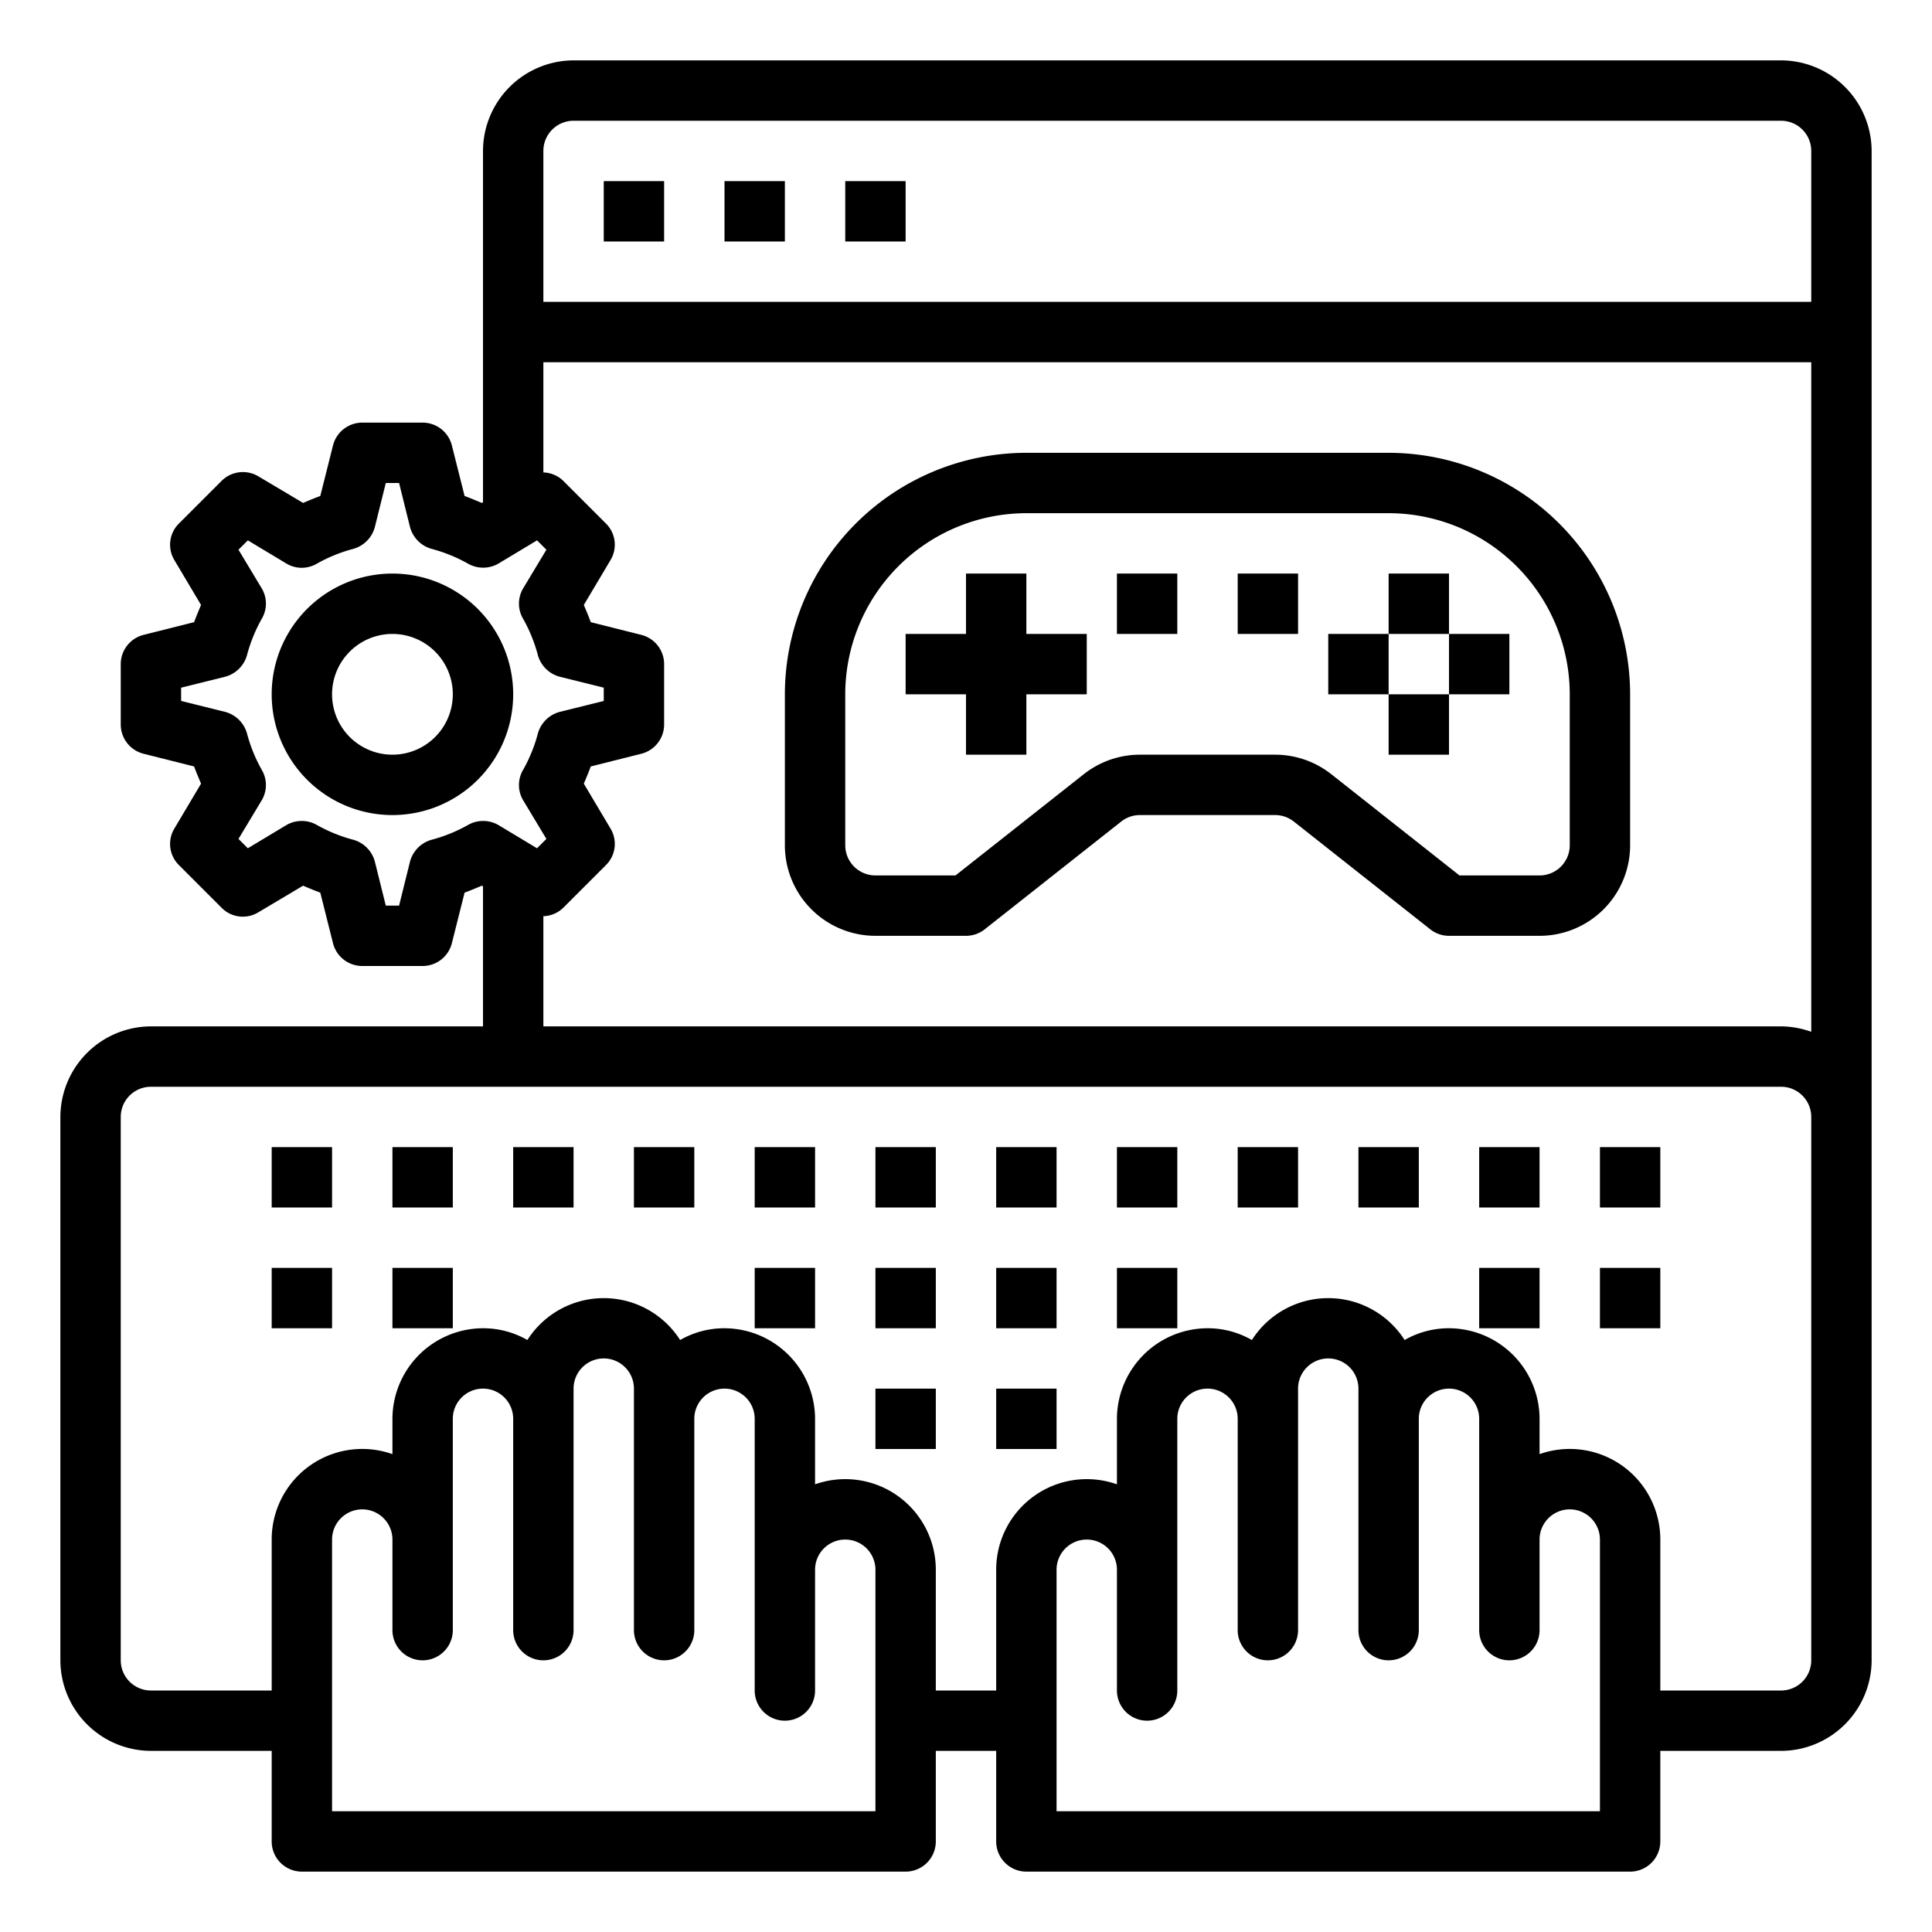 <svg height="512" viewBox="0 0 64 64" width="512" xmlns="http://www.w3.org/2000/svg"><g id="Video_Game-Setting-Keyboard-Online-Joystick" data-name="Video Game-Setting-Keyboard-Online-Joystick"><path d="m9 38h2v2h-2z"/><path d="m13 38h2v2h-2z"/><path d="m17 38h2v2h-2z"/><path d="m21 38h2v2h-2z"/><path d="m25 38h2v2h-2z"/><path d="m29 38h2v2h-2z"/><path d="m33 38h2v2h-2z"/><path d="m37 38h2v2h-2z"/><path d="m49 42h2v2h-2z"/><path d="m37 42h2v2h-2z"/><path d="m25 42h2v2h-2z"/><path d="m13 42h2v2h-2z"/><path d="m41 38h2v2h-2z"/><path d="m45 38h2v2h-2z"/><path d="m49 38h2v2h-2z"/><path d="m53 38h2v2h-2z"/><path d="m9 42h2v2h-2z"/><path d="m29 42h2v2h-2z"/><path d="m33 42h2v2h-2z"/><path d="m29 46h2v2h-2z"/><path d="m33 46h2v2h-2z"/><path d="m53 42h2v2h-2z"/><path d="m59 2h-40a3.009 3.009 0 0 0 -3 3v11.64l-.04.02c-.19-.08-.38-.16-.57-.23l-.42-1.67a1 1 0 0 0 -.97-.76h-2a1 1 0 0 0 -.97.76l-.42 1.67c-.19.07-.38.15-.57.23l-1.48-.88a1 1 0 0 0 -1.22.15l-1.41 1.41a.986.986 0 0 0 -.15 1.22l.88 1.48c-.08.19-.16.38-.23.57l-1.67.42a1 1 0 0 0 -.76.97v2a1 1 0 0 0 .76.97l1.67.42c.07.19.15.38.23.57l-.88 1.48a.986.986 0 0 0 .15 1.22l1.41 1.41a.986.986 0 0 0 1.22.15l1.48-.88c.19.08.38.16.57.23l.42 1.67a1 1 0 0 0 .97.76h2a1 1 0 0 0 .97-.76l.42-1.67c.19-.07.38-.15.57-.23l.04.02v4.64h-11a3.009 3.009 0 0 0 -3 3v18a3.009 3.009 0 0 0 3 3h4v3a1 1 0 0 0 1 1h20a1 1 0 0 0 1-1v-3h2v3a1 1 0 0 0 1 1h20a1 1 0 0 0 1-1v-3h4a3.009 3.009 0 0 0 3-3v-50a3.009 3.009 0 0 0 -3-3zm-43.5 25.33a5.118 5.118 0 0 1 -1.21.49 1.026 1.026 0 0 0 -.71.73l-.36 1.45h-.44l-.36-1.45a1.026 1.026 0 0 0 -.71-.73 5.118 5.118 0 0 1 -1.21-.49 1.012 1.012 0 0 0 -1.01 0l-1.28.77-.31-.31.77-1.28a.988.988 0 0 0 0-1.01 5.118 5.118 0 0 1 -.49-1.21 1.026 1.026 0 0 0 -.73-.71l-1.45-.36v-.44l1.45-.36a1.026 1.026 0 0 0 .73-.71 5.118 5.118 0 0 1 .49-1.21.988.988 0 0 0 0-1.01l-.77-1.28.31-.31 1.28.77a.988.988 0 0 0 1.01 0 5.118 5.118 0 0 1 1.21-.49 1.026 1.026 0 0 0 .71-.73l.36-1.45h.44l.36 1.45a1.026 1.026 0 0 0 .71.73 5.118 5.118 0 0 1 1.21.49 1.012 1.012 0 0 0 1.01 0l1.28-.77.31.31-.77 1.28a.988.988 0 0 0 0 1.01 5.118 5.118 0 0 1 .49 1.21 1.026 1.026 0 0 0 .73.71l1.45.36v.44l-1.45.36a1.026 1.026 0 0 0 -.73.71 5.118 5.118 0 0 1 -.49 1.21.988.988 0 0 0 0 1.01l.77 1.28-.31.31-1.28-.77a1.012 1.012 0 0 0 -1.01 0zm13.5 32.67h-18v-9a1 1 0 0 1 2 0v3a1 1 0 0 0 2 0v-7a1 1 0 0 1 2 0v7a1 1 0 0 0 2 0v-8a1 1 0 0 1 2 0v8a1 1 0 0 0 2 0v-7a1 1 0 0 1 2 0v9a1 1 0 0 0 2 0v-4a1 1 0 0 1 2 0zm24 0h-18v-8a1 1 0 0 1 2 0v4a1 1 0 0 0 2 0v-9a1 1 0 0 1 2 0v7a1 1 0 0 0 2 0v-8a1 1 0 0 1 2 0v8a1 1 0 0 0 2 0v-7a1 1 0 0 1 2 0v7a1 1 0 0 0 2 0v-3a1 1 0 0 1 2 0zm7-5a1 1 0 0 1 -1 1h-4v-5a3 3 0 0 0 -4-2.83v-1.17a3.009 3.009 0 0 0 -3-3 2.934 2.934 0 0 0 -1.47.39 3 3 0 0 0 -5.06 0 2.934 2.934 0 0 0 -1.47-.39 3.009 3.009 0 0 0 -3 3v2.17a3 3 0 0 0 -4 2.83v4h-2v-4a3 3 0 0 0 -4-2.83v-2.17a3.009 3.009 0 0 0 -3-3 2.934 2.934 0 0 0 -1.47.39 3 3 0 0 0 -5.06 0 2.934 2.934 0 0 0 -1.47-.39 3.009 3.009 0 0 0 -3 3v1.17a3 3 0 0 0 -4 2.83v5h-4a1 1 0 0 1 -1-1v-18a1 1 0 0 1 1-1h54a1 1 0 0 1 1 1zm0-20.82a3 3 0 0 0 -1-.18h-41v-3.65a.986.986 0 0 0 .66-.28l1.41-1.41a.986.986 0 0 0 .15-1.22l-.88-1.48c.08-.19.16-.38.23-.57l1.67-.42a1 1 0 0 0 .76-.97v-2a1 1 0 0 0 -.76-.97l-1.67-.42c-.07-.19-.15-.38-.23-.57l.88-1.48a.986.986 0 0 0 -.15-1.22l-1.41-1.41a.986.986 0 0 0 -.66-.28v-3.65h42zm0-24.18h-42v-5a1 1 0 0 1 1-1h40a1 1 0 0 1 1 1z"/><path d="m20 6h2v2h-2z"/><path d="m24 6h2v2h-2z"/><path d="m28 6h2v2h-2z"/><path d="m13 19a4 4 0 1 0 4 4 4 4 0 0 0 -4-4zm0 6a2 2 0 1 1 2-2 2 2 0 0 1 -2 2z"/><path d="m46 15h-12a8.009 8.009 0 0 0 -8 8v5a3 3 0 0 0 3 3h3a1 1 0 0 0 .62-.215l4.521-3.57a1 1 0 0 1 .62-.215h4.478a1 1 0 0 1 .62.215l4.521 3.57a1 1 0 0 0 .62.215h3a3 3 0 0 0 3-3v-5a8.009 8.009 0 0 0 -8-8zm6 13a1 1 0 0 1 -1 1h-2.653l-4.247-3.354a3.007 3.007 0 0 0 -1.861-.646h-4.478a3.007 3.007 0 0 0 -1.859.646l-4.249 3.354h-2.653a1 1 0 0 1 -1-1v-5a6.006 6.006 0 0 1 6-6h12a6.006 6.006 0 0 1 6 6z"/><path d="m34 19h-2v2h-2v2h2v2h2v-2h2v-2h-2z"/><path d="m46 19h2v2h-2z"/><path d="m48 21h2v2h-2z"/><path d="m46 23h2v2h-2z"/><path d="m44 21h2v2h-2z"/><path d="m37 19h2v2h-2z"/><path d="m41 19h2v2h-2z"/></g></svg>